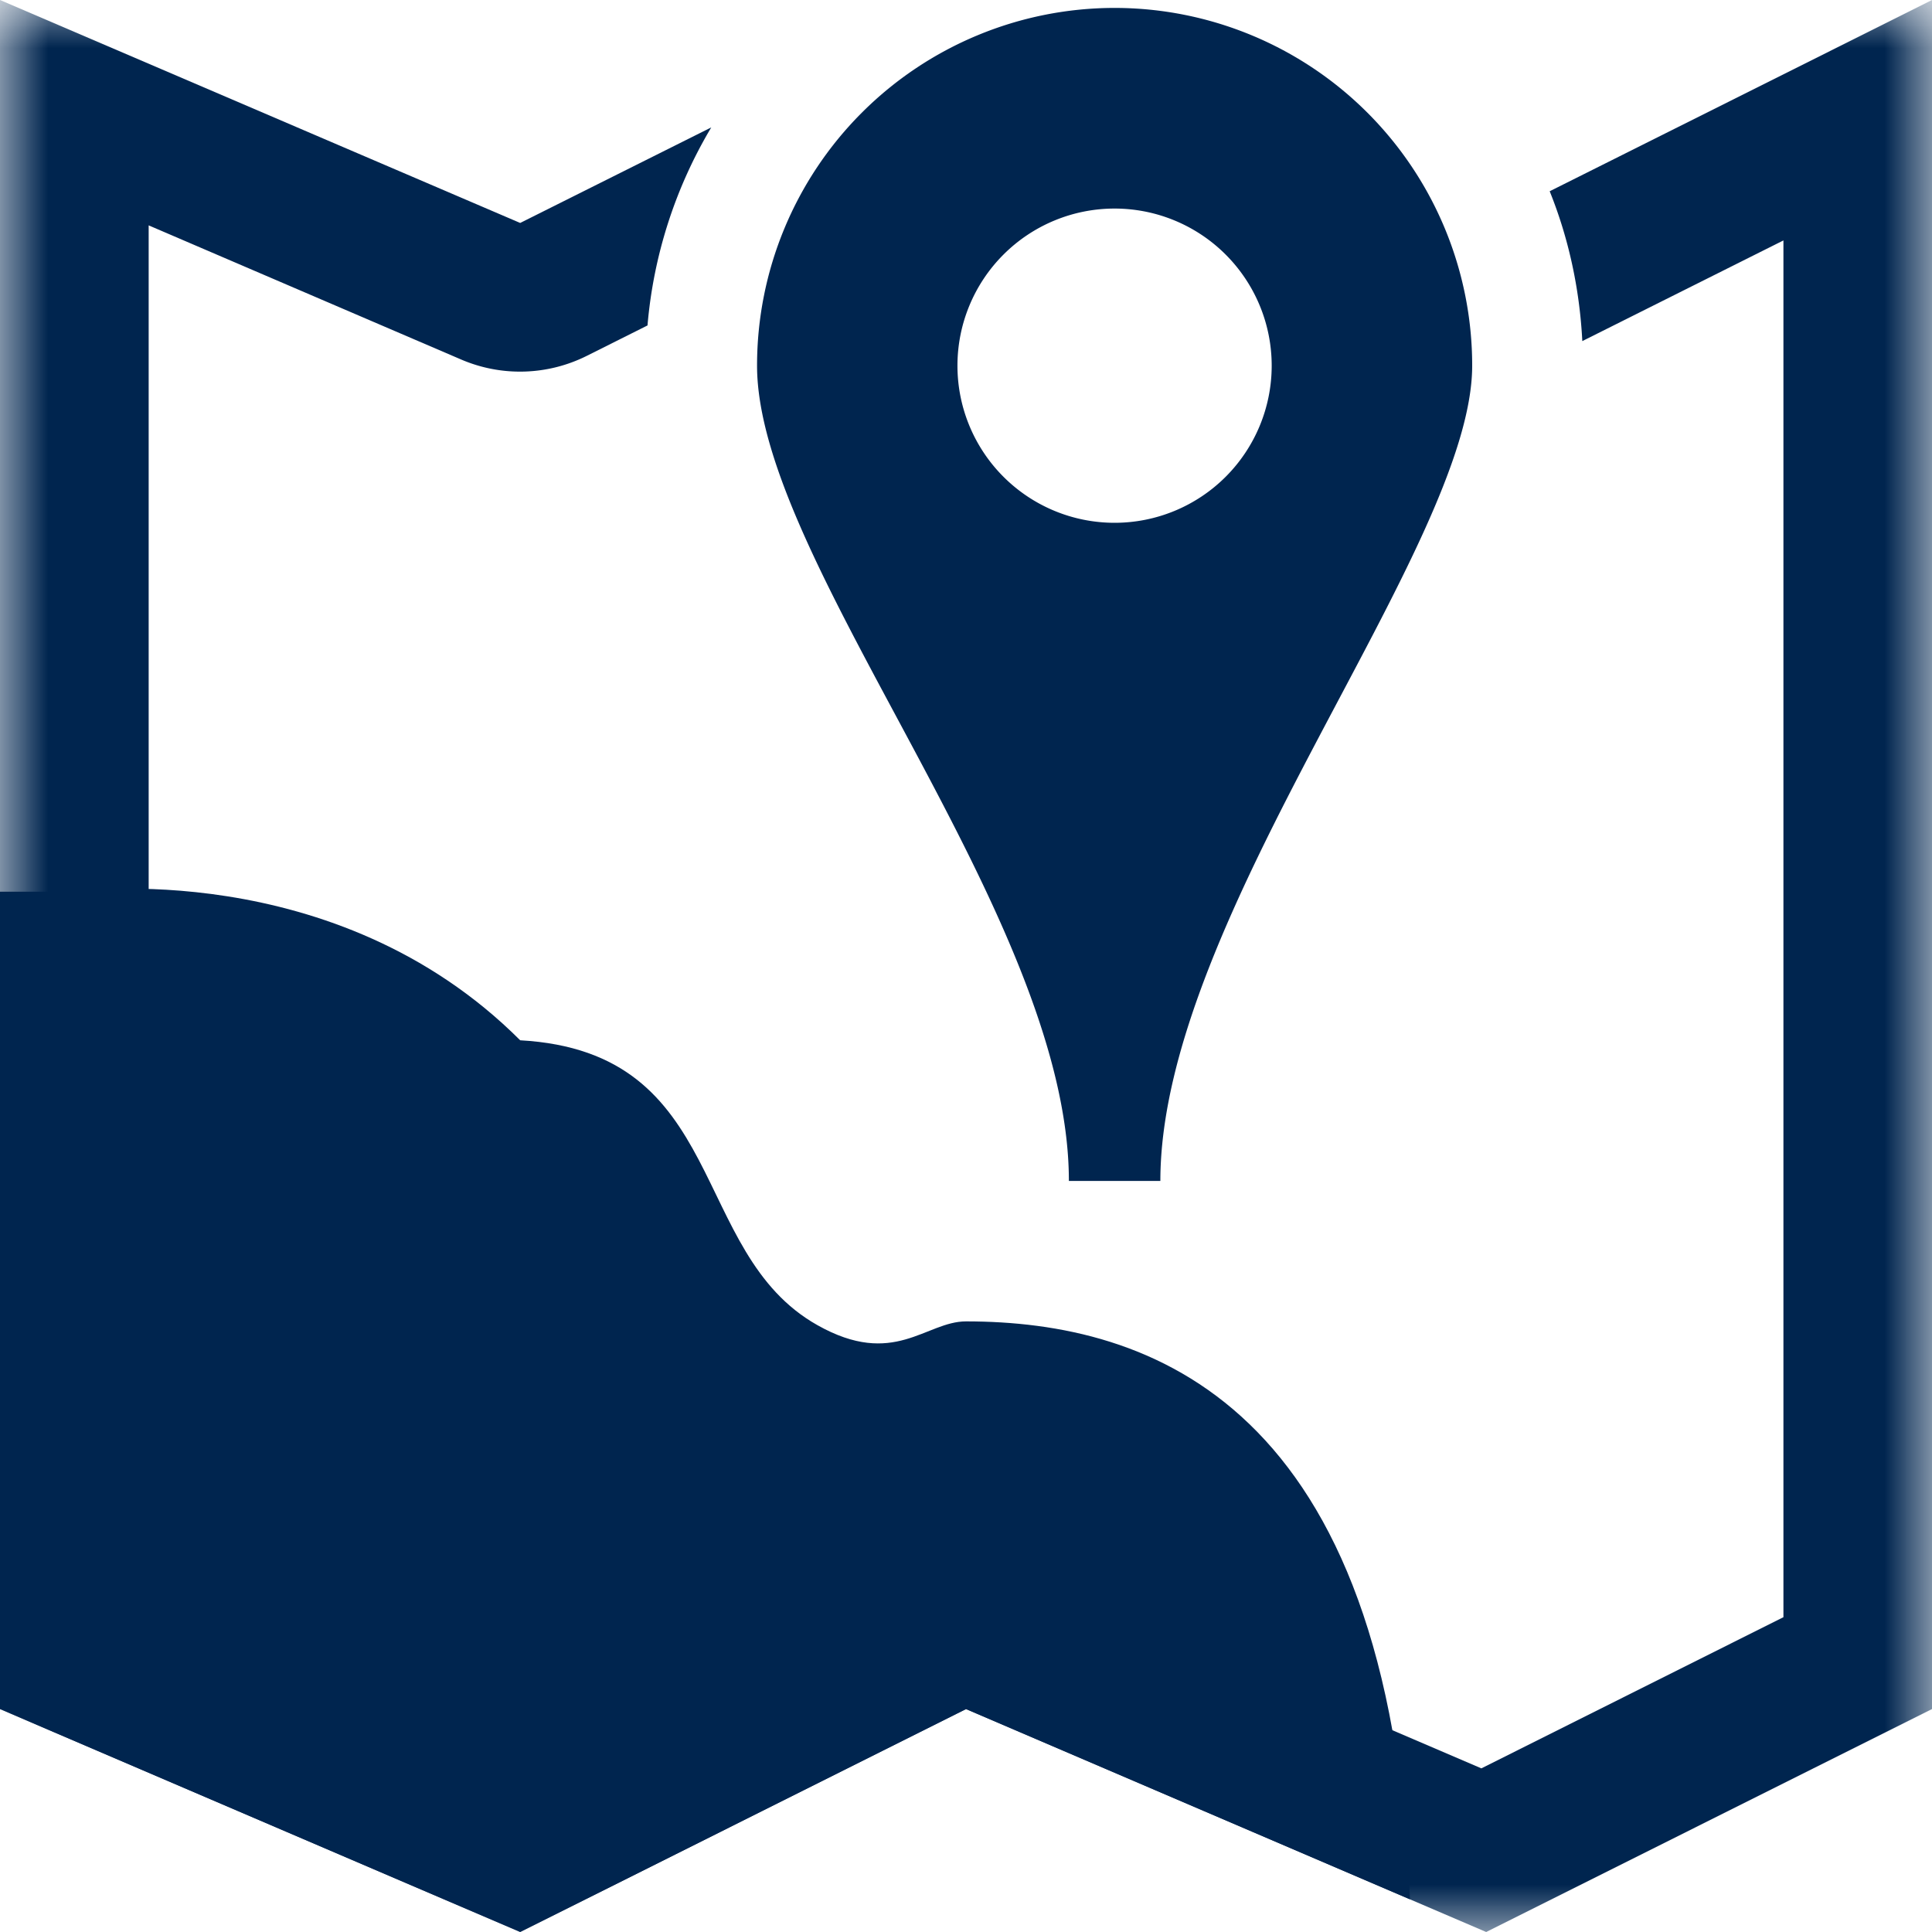 <svg width="20" height="20" xmlns="http://www.w3.org/2000/svg" xmlns:xlink="http://www.w3.org/1999/xlink"><defs><path id="a" d="M0 0h20v20H0z"/></defs><g fill="none" fill-rule="evenodd"><path d="M11.538 5.412a1.626 1.626 0 1 1 0-3.253 1.626 1.626 0 0 1 0 3.253m0-5.33a3.703 3.703 0 0 0-3.701 3.703c0 2.044 3.228 5.69 3.228 8.44h.947c0-2.74 3.228-6.563 3.228-8.44A3.703 3.703 0 0 0 11.538.082" fill="#00254F"/><g><mask id="b" fill="#fff"><use xlink:href="#a"/></mask><path d="M16.042 1.979c.195.483.31 1.007.338 1.552l2.082-1.042v14.252l-3.127 1.565-4.728-2.027a1.53 1.53 0 0 0-1.295.038l-3.977 1.989-3.796-1.628V2.333l3.238 1.39a1.544 1.544 0 0 0 1.295-.038l.631-.316a4.794 4.794 0 0 1 .66-2.05l-1.978.989L0 0v17.692L5.385 20 10 17.692 15.385 20 20 17.692V0L16.042 1.98z" fill="#00254F" mask="url(#b)"/></g><path d="M10 17.692l4.596 1.97c-.208-5.14-2.69-5.983-4.596-5.983-.418 0-.745.486-1.538.039-1.341-.754-.911-2.828-3.077-2.949C3.462 8.846.769 9.231.769 9.231H0v8.461L5.385 20 10 17.692z" fill="#00254F"/></g></svg>